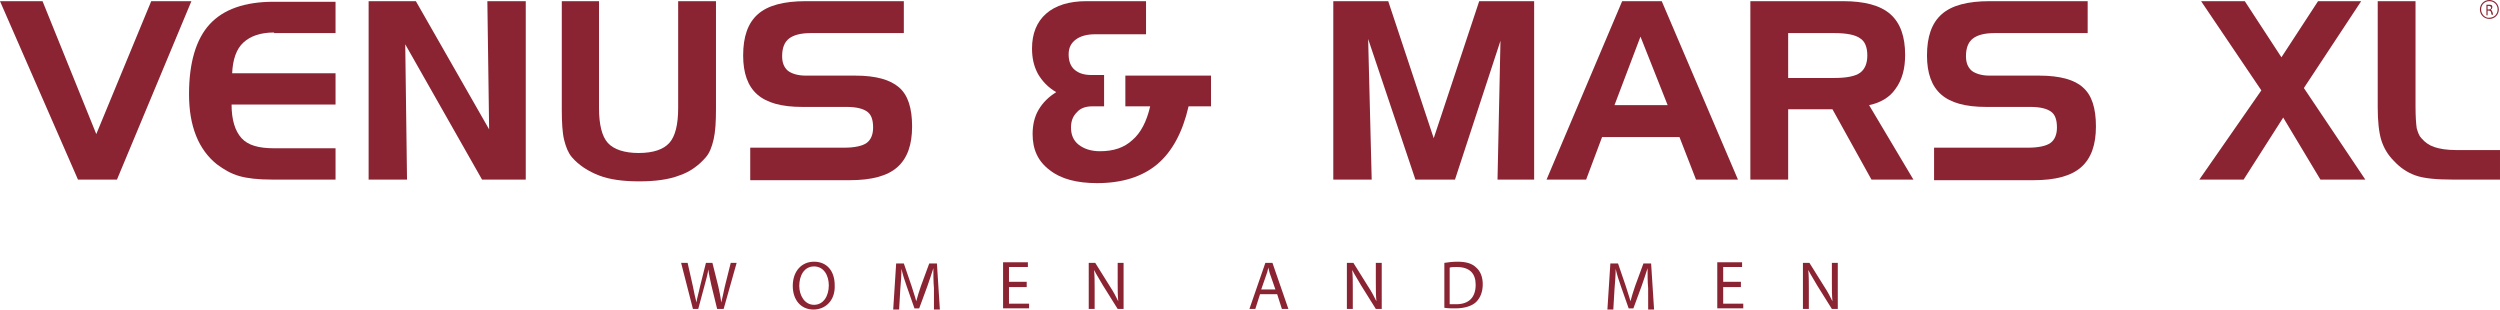 <?xml version="1.0" encoding="utf-8"?>
<!-- Generator: Adobe Illustrator 27.0.0, SVG Export Plug-In . SVG Version: 6.00 Build 0)  -->
<svg version="1.1" id="Layer_1" xmlns="http://www.w3.org/2000/svg" xmlns:xlink="http://www.w3.org/1999/xlink" x="0px" y="0px"
	 viewBox="0 0 423.2 52.4" style="enable-background:new 0 0 423.2 52.4;" xml:space="preserve">
<style type="text/css">
	.st0{fill:#8A2432;}
</style>
<g>
	<path class="st0" d="M13.2,30.4L0,0.2h7.2l9.1,22.5l9.3-22.5h6.8L19.8,30.4H13.2z"/>
	<path class="st0" d="M46.4,5.5c-2.3,0-4,0.6-5.2,1.7c-1.2,1.1-1.8,2.9-1.9,5.2l17.5,0v5.3H39.2c0,2.6,0.6,4.5,1.7,5.7
		c1.1,1.2,2.9,1.7,5.5,1.7h10.4v5.3H46.1c-2.4,0-4.2-0.2-5.6-0.6c-1.4-0.4-2.6-1.1-3.8-2c-1.5-1.2-2.7-2.8-3.5-4.8
		c-0.8-2-1.2-4.3-1.2-7.1c0-5.3,1.2-9.3,3.5-11.8c2.3-2.5,5.9-3.8,10.8-3.8h10.5v5.3H46.4z"/>
	<path class="st0" d="M62.4,0.2h8l12.4,21.7L82.5,0.2H89v30.2h-7.4l-13-22.9l0.3,22.9h-6.5V0.2z"/>
	<path class="st0" d="M101.4,0.2v18.1c0,2.8,0.5,4.8,1.5,5.9c1,1.1,2.8,1.7,5.2,1.7c2.5,0,4.2-0.6,5.2-1.7c1-1.1,1.5-3.1,1.5-5.9
		V0.2h6.4v18.3c0,2.1-0.1,3.8-0.4,5.1c-0.3,1.3-0.7,2.3-1.3,3c-1.2,1.4-2.7,2.5-4.5,3.1c-1.8,0.7-4.1,1-6.8,1c-2.7,0-5-0.3-6.8-1
		c-1.8-0.7-3.4-1.7-4.6-3.1c-0.6-0.7-1-1.7-1.3-2.9c-0.3-1.2-0.4-3-0.4-5.2V0.2H101.4z"/>
	<path class="st0" d="M153,5.6h-15.7c-1.7,0-2.9,0.3-3.7,0.9c-0.8,0.6-1.2,1.6-1.2,3c0,1.1,0.3,1.9,1,2.5c0.7,0.5,1.7,0.8,3,0.8h8.4
		c3.5,0,5.9,0.7,7.4,2c1.5,1.3,2.2,3.5,2.2,6.6c0,3.1-0.8,5.4-2.5,6.9c-1.7,1.5-4.4,2.2-8,2.2H127V25h15.9c1.8,0,3.1-0.3,3.8-0.8
		c0.7-0.5,1.1-1.4,1.1-2.6c0-1.3-0.3-2.2-1-2.7c-0.7-0.5-1.8-0.8-3.5-0.8h-7.5c-3.5,0-6-0.7-7.6-2.1c-1.6-1.4-2.4-3.6-2.4-6.6
		c0-3.2,0.8-5.5,2.5-7c1.7-1.5,4.4-2.2,8.1-2.2H153V5.6z"/>
	<path class="st0" d="M201.2,18c-1,4.4-2.8,7.7-5.3,9.8c-2.5,2.1-5.9,3.2-10.2,3.2c-3.4,0-6.1-0.7-8-2.2c-2-1.5-2.9-3.5-2.9-6.1
		c0-1.5,0.3-2.9,1-4.1c0.7-1.2,1.7-2.2,3-3c-1.4-0.8-2.4-1.9-3.1-3.1c-0.7-1.3-1-2.7-1-4.3c0-2.5,0.8-4.5,2.4-5.9
		c1.6-1.4,3.9-2.1,6.8-2.1H194v5.6h-8.6c-1.4,0-2.5,0.3-3.3,0.9c-0.8,0.6-1.2,1.4-1.2,2.5c0,1.1,0.3,2,1,2.6
		c0.7,0.6,1.6,0.9,2.9,0.9h2.1V18h-2c-1.1,0-2,0.3-2.6,1c-0.7,0.7-1,1.5-1,2.6c0,1.2,0.4,2.2,1.3,2.9c0.9,0.7,2.1,1.1,3.6,1.1
		c2.3,0,4.1-0.6,5.5-1.9c1.4-1.2,2.4-3.1,3-5.7h-4.2v-5.2h14.5V18H201.2z"/>
	<path class="st0" d="M225.7,0.2h9.3l7.7,23.2l7.7-23.2h9.3v30.2h-6.2L254,6.9l-7.7,23.5h-6.7l-8-23.8l0.6,23.8h-6.5V0.2z"/>
	<path class="st0" d="M274.6,0.2h6.7l12.9,30.2h-7.1l-2.8-7.2h-13.1l-2.7,7.2h-6.7L274.6,0.2z M277.7,6.2l-4.4,11.6h9L277.7,6.2z"/>
	<path class="st0" d="M296.3,0.2H312c3.6,0,6.3,0.7,8,2.2c1.7,1.5,2.5,3.8,2.5,6.9c0,2.3-0.5,4.2-1.6,5.7c-1,1.5-2.6,2.4-4.5,2.8
		l7.5,12.6h-7.1l-6.6-11.9h-7.5v11.9h-6.4V0.2z M310.5,5.6h-7.8v7.6h7.8c2.1,0,3.6-0.3,4.4-0.9c0.8-0.6,1.2-1.6,1.2-2.9
		c0-1.4-0.4-2.4-1.2-2.9C314.1,5.9,312.6,5.6,310.5,5.6z"/>
	<path class="st0" d="M353.4,5.6h-15.7c-1.7,0-2.9,0.3-3.7,0.9c-0.8,0.6-1.2,1.6-1.2,3c0,1.1,0.3,1.9,1,2.5c0.7,0.5,1.7,0.8,3,0.8
		h8.4c3.5,0,6,0.7,7.4,2c1.5,1.3,2.2,3.5,2.2,6.6c0,3.1-0.8,5.4-2.5,6.9c-1.7,1.5-4.4,2.2-8,2.2h-16.9V25h15.9
		c1.8,0,3.1-0.3,3.8-0.8c0.7-0.5,1.1-1.4,1.1-2.6c0-1.3-0.3-2.2-1-2.7c-0.7-0.5-1.8-0.8-3.5-0.8h-7.5c-3.5,0-6-0.7-7.6-2.1
		c-1.6-1.4-2.4-3.6-2.4-6.6c0-3.2,0.8-5.5,2.5-7c1.7-1.5,4.4-2.2,8.1-2.2h16.6V5.6z"/>
	<path class="st0" d="M382.8,15.3L372.6,0.2h7.4l6.2,9.5l6.2-9.5h7.3L390,14.9l10.4,15.5h-7.6l-6.3-10.5l-6.7,10.5h-7.5L382.8,15.3z
		"/>
	<path class="st0" d="M415.2,30.4c-2.8,0-4.9-0.2-6.3-0.7c-1.4-0.5-2.6-1.3-3.7-2.5c-1-1-1.7-2.2-2.1-3.5c-0.4-1.3-0.6-3.2-0.6-5.5
		v-18h6.4V18c0,1.8,0.1,3,0.2,3.7c0.2,0.7,0.4,1.3,0.8,1.7c0.6,0.7,1.3,1.2,2.2,1.5c0.9,0.3,2.1,0.5,3.6,0.5h7.5v5H415.2z"/>
	<path class="st0" d="M419.8,1.6c0,0.9,0.7,1.6,1.6,1.6s1.6-0.7,1.6-1.6S422.3,0,421.4,0S419.8,0.7,419.8,1.6z M420,1.6
		c0-0.8,0.6-1.4,1.4-1.4c0.8,0,1.4,0.6,1.4,1.4c0,0.8-0.6,1.4-1.4,1.4C420.7,3.1,420,2.4,420,1.6z"/>
	<path class="st0" d="M420.9,0.8c0.1,0,0.3,0,0.4,0c0.2,0,0.4,0,0.5,0.1c0.1,0.1,0.1,0.2,0.1,0.3c0,0.2-0.1,0.4-0.3,0.4v0
		c0.1,0,0.2,0.2,0.3,0.4c0.1,0.2,0.1,0.4,0.1,0.5h-0.2c0,0-0.1-0.2-0.1-0.4c-0.1-0.2-0.1-0.3-0.4-0.3h-0.2v0.8h-0.2V0.8z M421.1,1.6
		h0.2c0.2,0,0.4-0.1,0.4-0.3c0-0.2-0.2-0.3-0.4-0.3c-0.1,0-0.2,0-0.2,0V1.6z"/>
	<path class="st0" d="M117.3,52.3l-2-7.8h1.1l0.9,4c0.2,1,0.4,2,0.6,2.7h0c0.1-0.8,0.4-1.7,0.6-2.7l1-4h1.1l1,4
		c0.2,0.9,0.4,1.9,0.5,2.7h0c0.2-0.9,0.4-1.7,0.6-2.7l1-4h1l-2.2,7.8h-1.1l-1-4.1c-0.2-1-0.4-1.8-0.5-2.6h0
		c-0.1,0.8-0.3,1.5-0.6,2.6l-1.1,4.1H117.3z"/>
	<path class="st0" d="M137.7,52.4c-2.1,0-3.5-1.6-3.5-4c0-2.5,1.5-4.1,3.6-4.1c2.2,0,3.5,1.6,3.5,4
		C141.4,50.9,139.7,52.4,137.7,52.4L137.7,52.4z M137.8,51.6c1.6,0,2.5-1.5,2.5-3.3c0-1.6-0.8-3.2-2.5-3.2c-1.7,0-2.5,1.6-2.5,3.3
		C135.3,50,136.2,51.6,137.8,51.6L137.8,51.6z"/>
	<path class="st0" d="M158.1,48.8c-0.1-1.1-0.1-2.4-0.1-3.4h0c-0.3,0.9-0.6,1.9-1,3l-1.4,3.8h-0.8l-1.3-3.7c-0.4-1.1-0.7-2.1-0.9-3
		h0c0,1-0.1,2.3-0.2,3.5l-0.2,3.4h-1l0.5-7.8h1.3l1.3,3.8c0.3,1,0.6,1.8,0.8,2.6h0c0.2-0.8,0.5-1.7,0.8-2.6l1.4-3.8h1.3l0.5,7.8h-1
		L158.1,48.8z"/>
	<path class="st0" d="M173.8,48.6h-3v2.8h3.4v0.8h-4.4v-7.8h4.2v0.8h-3.2v2.5h3V48.6z"/>
	<path class="st0" d="M184.3,52.3v-7.8h1.1l2.5,4c0.6,0.9,1,1.7,1.4,2.5l0,0c-0.1-1-0.1-2-0.1-3.2v-3.3h1v7.8h-1l-2.5-4
		c-0.5-0.9-1.1-1.8-1.5-2.6l0,0c0.1,1,0.1,1.9,0.1,3.2v3.4H184.3z"/>
	<path class="st0" d="M213.3,49.8l-0.8,2.5h-1l2.7-7.8h1.2l2.7,7.8H217l-0.8-2.5H213.3z M215.9,49l-0.8-2.3c-0.2-0.5-0.3-1-0.4-1.4
		h0c-0.1,0.5-0.2,0.9-0.4,1.4l-0.8,2.3H215.9z"/>
	<path class="st0" d="M228,52.3v-7.8h1.1l2.5,4c0.6,0.9,1,1.7,1.4,2.5l0,0c-0.1-1-0.1-2-0.1-3.2v-3.3h1v7.8h-1l-2.5-4
		c-0.5-0.9-1.1-1.8-1.5-2.6l0,0c0.1,1,0.1,1.9,0.1,3.2v3.4H228z"/>
	<path class="st0" d="M244.5,44.5c0.6-0.1,1.4-0.2,2.2-0.2c1.5,0,2.5,0.3,3.2,1c0.7,0.6,1.1,1.6,1.1,2.8c0,1.3-0.4,2.3-1.1,3
		c-0.7,0.7-2,1.1-3.5,1.1c-0.7,0-1.3,0-1.9-0.1V44.5z M245.5,51.5c0.3,0,0.6,0,1,0c2.2,0,3.3-1.2,3.3-3.3c0-1.9-1-3-3.2-3
		c-0.5,0-0.9,0-1.2,0.1V51.5z"/>
	<path class="st0" d="M279,48.8c-0.1-1.1-0.1-2.4-0.1-3.4h0c-0.3,0.9-0.6,1.9-1,3l-1.4,3.8h-0.8l-1.3-3.7c-0.4-1.1-0.7-2.1-0.9-3h0
		c0,1-0.1,2.3-0.2,3.5l-0.2,3.4h-1l0.5-7.8h1.3l1.3,3.8c0.3,1,0.6,1.8,0.8,2.6h0c0.2-0.8,0.5-1.7,0.8-2.6l1.4-3.8h1.3l0.5,7.8h-1
		L279,48.8z"/>
	<path class="st0" d="M294.7,48.6h-3v2.8h3.4v0.8h-4.4v-7.8h4.2v0.8h-3.2v2.5h3V48.6z"/>
	<path class="st0" d="M305.2,52.3v-7.8h1.1l2.5,4c0.6,0.9,1,1.7,1.4,2.5l0,0c-0.1-1-0.1-2-0.1-3.2v-3.3h1v7.8h-1l-2.5-4
		c-0.5-0.9-1.1-1.8-1.5-2.6l0,0c0.1,1,0.1,1.9,0.1,3.2v3.4H305.2z"/>
</g>
</svg>
